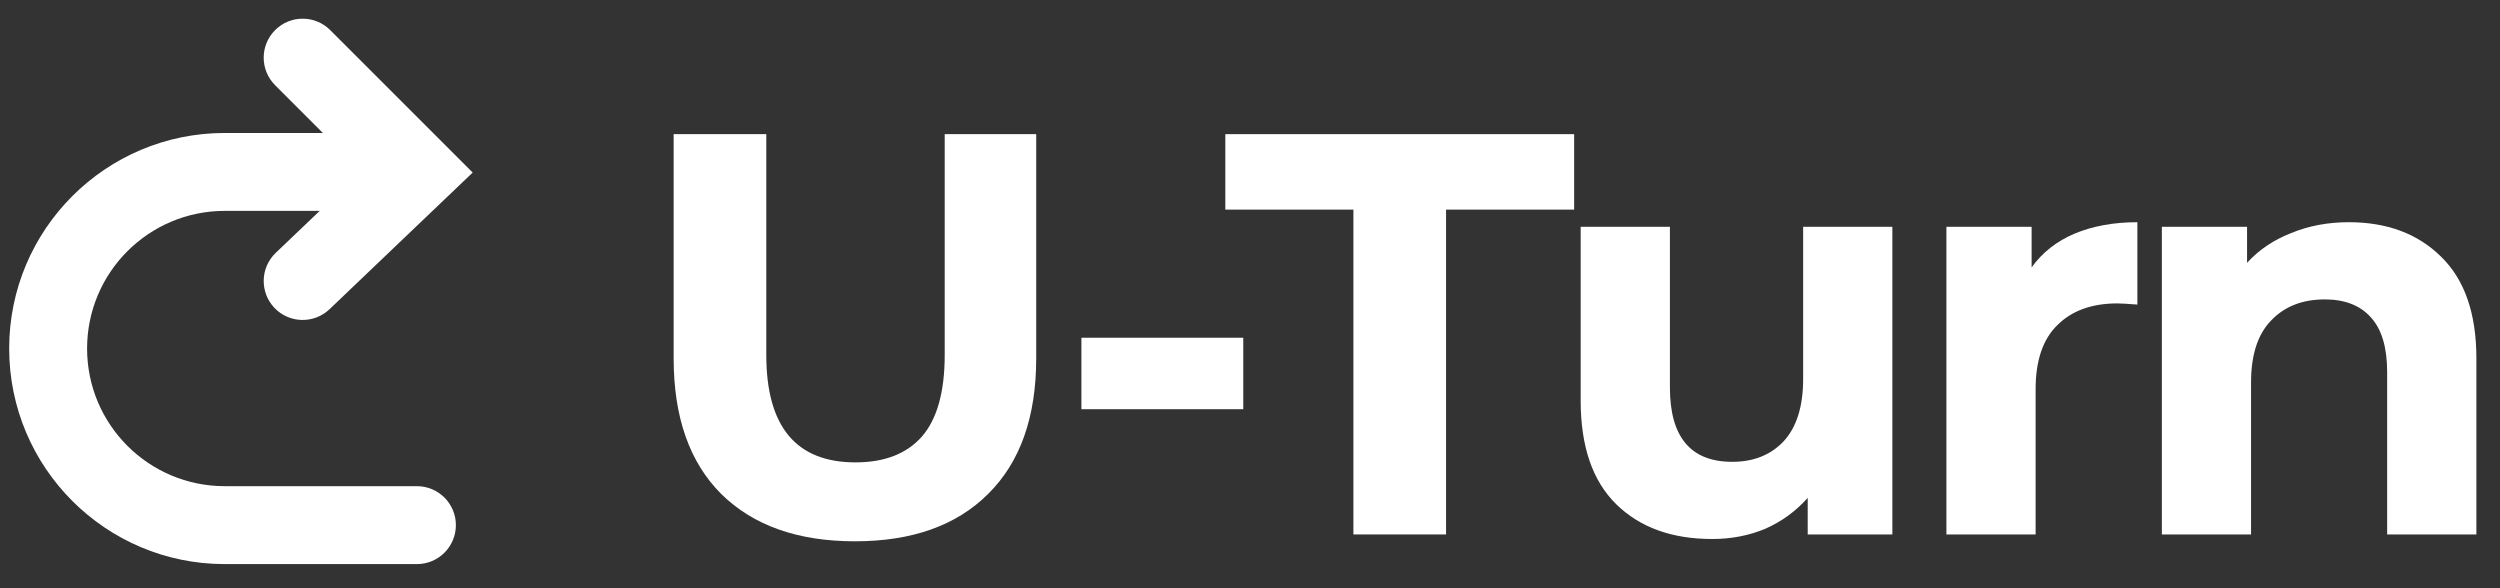 <svg width="85" height="20" viewBox="0 0 85 20" fill="none" xmlns="http://www.w3.org/2000/svg">
<rect x="0" y="0" width="85" height="20" fill="#333333" stroke="none"/>
<path d="M29.068 18.404C27.123 18.404 25.607 17.867 24.518 16.791C23.442 15.715 22.904 14.179 22.904 12.183V4.561H26.054V12.066C26.054 14.503 27.065 15.721 29.087 15.721C30.072 15.721 30.824 15.43 31.342 14.846C31.861 14.25 32.12 13.323 32.12 12.066V4.561H35.231V12.183C35.231 14.179 34.687 15.715 33.598 16.791C32.522 17.867 31.012 18.404 29.068 18.404Z" fill="white"/>
<path d="M36.768 11.483H42.271V13.913H36.768V11.483Z" fill="white"/>
<path d="M46.016 7.127H41.661V4.561H53.521V7.127H49.166V18.171H46.016V7.127Z" fill="white"/>
<path d="M64.34 7.711V18.171H61.462V16.927C61.06 17.38 60.581 17.73 60.023 17.977C59.466 18.21 58.864 18.326 58.215 18.326C56.842 18.326 55.753 17.931 54.949 17.141C54.145 16.35 53.743 15.177 53.743 13.621V7.711H56.777V13.174C56.777 14.859 57.483 15.702 58.896 15.702C59.622 15.702 60.205 15.469 60.646 15.002C61.086 14.522 61.307 13.816 61.307 12.883V7.711H64.34Z" fill="white"/>
<path d="M69.075 9.091C69.438 8.586 69.924 8.203 70.533 7.944C71.155 7.685 71.868 7.555 72.671 7.555V10.355C72.335 10.329 72.108 10.316 71.991 10.316C71.123 10.316 70.442 10.562 69.949 11.055C69.457 11.535 69.211 12.261 69.211 13.233V18.171H66.178V7.711H69.075V9.091Z" fill="white"/>
<path d="M79.861 7.555C81.157 7.555 82.2 7.944 82.991 8.722C83.795 9.5 84.197 10.653 84.197 12.183V18.171H81.163V12.649C81.163 11.82 80.982 11.204 80.619 10.802C80.256 10.387 79.731 10.18 79.044 10.18C78.279 10.18 77.67 10.42 77.216 10.899C76.763 11.366 76.536 12.066 76.536 12.999V18.171H73.503V7.711H76.4V8.936C76.802 8.495 77.301 8.158 77.897 7.925C78.493 7.678 79.148 7.555 79.861 7.555Z" fill="white"/>
<path fill-rule="evenodd" clip-rule="evenodd" d="M9.354 1.024C9.871 0.506 10.71 0.506 11.227 1.024L16.071 5.867L11.205 10.512C10.676 11.017 9.837 10.998 9.332 10.469C8.827 9.939 8.847 9.101 9.376 8.596L10.87 7.17H7.641C5.057 7.17 2.961 9.265 2.961 11.85C2.961 14.435 5.057 16.53 7.641 16.53H14.175C14.907 16.53 15.5 17.123 15.5 17.854C15.5 18.586 14.907 19.179 14.175 19.179H7.641C3.594 19.179 0.312 15.898 0.312 11.85C0.312 7.802 3.594 4.521 7.641 4.521H10.978L9.354 2.897C8.836 2.38 8.836 1.541 9.354 1.024Z" fill="white"/>
</svg>
